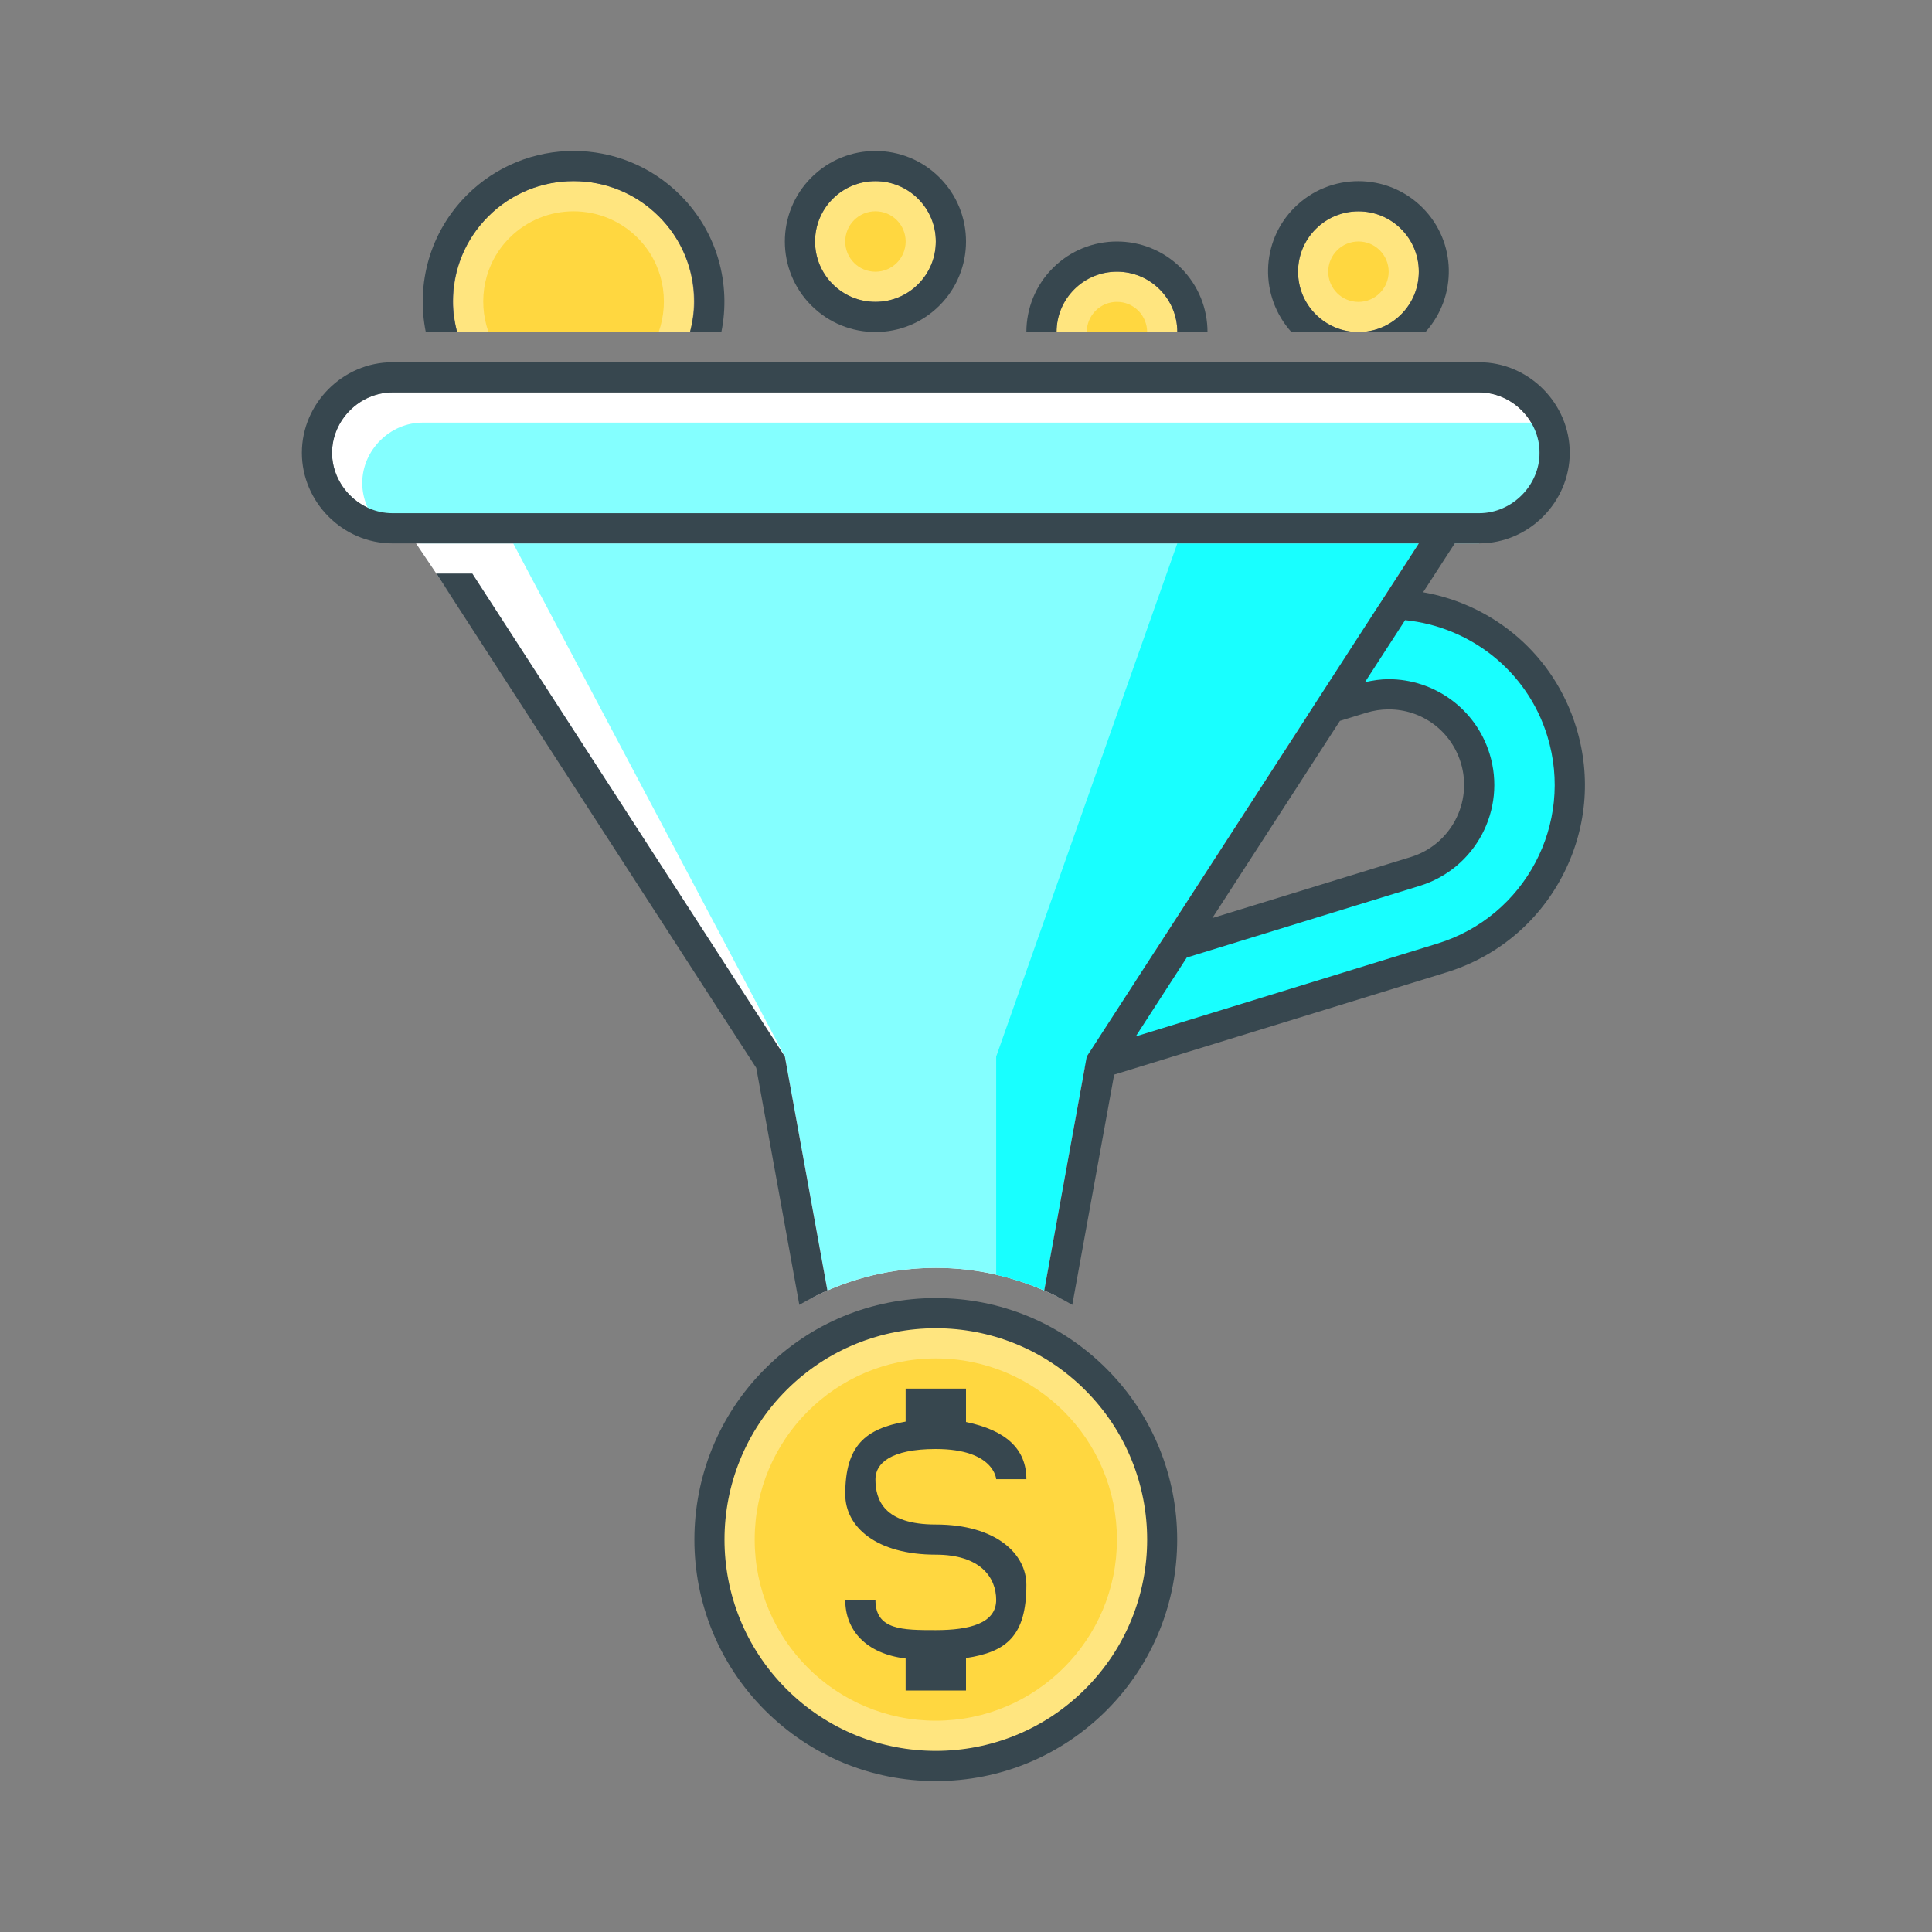 <?xml version="1.0" ?><!DOCTYPE svg  PUBLIC '-//W3C//DTD SVG 1.1//EN'  'http://www.w3.org/Graphics/SVG/1.1/DTD/svg11.dtd'><svg enable-background="new 0 0 64 64" height="64px" id="Icons" version="1.1" viewBox="0 0 64 64" width="64px" xml:space="preserve" xmlns="http://www.w3.org/2000/svg" xmlns:xlink="http://www.w3.org/1999/xlink"><rect x="0" y="0" width="64" height="64" fill="#808080" stroke="none"/><g id="conversion_optimization"><g><path d="M26.941,42.971C28.185,42.34,29.565,42,31,42c1.435,0,2.815,0.34,4.059,0.971l1.415-7.532L47.919,18    H13.781l11.745,17.438L26.941,42.971z" fill="#FFFFFF"/></g><g><path d="M27.409,42.749C28.528,42.262,29.743,42,31,42c1.257,0,2.472,0.262,3.591,0.75L36,35l11-17H17l9,17    L27.409,42.749z" fill="#84FFFF"/></g><g><path d="M51.735,24.236c-0.78-2.535-3.084-4.237-5.735-4.237c-0.103,0-0.205,0.018-0.308,0.023L47,18h-8l-6,17    v7.23c0.547,0.124,1.08,0.296,1.591,0.519l1.34-7.374l11.833-3.641C50.927,30.761,52.708,27.397,51.735,24.236z M46.882,28.868    l-8.633,2.657l5.072-7.839l1.796-0.553c0.289-0.088,0.585-0.133,0.883-0.133c1.325,0,2.477,0.852,2.867,2.119    C49.354,26.698,48.463,28.381,46.882,28.868z" fill="#18FFFF"/></g><g><g><circle cx="45" cy="9" fill="#FFE57F" r="2"/></g><g><circle cx="29" cy="8" fill="#FFE57F" r="2"/></g><path d="M31,58.5c-2.003,0-3.887-0.78-5.304-2.197c-2.924-2.924-2.924-7.683,0.001-10.607    C27.114,44.28,28.997,43.5,31,43.5s3.886,0.78,5.303,2.197c2.924,2.924,2.925,7.683,0.001,10.607    C34.887,57.72,33.003,58.5,31,58.5z" fill="#FFE57F"/><g><path d="M22.857,11c0.342-1.327,0.009-2.792-1.028-3.829c-1.56-1.561-4.095-1.563-5.657,0     C15.133,8.209,14.801,9.674,15.143,11H22.857z" fill="#FFE57F"/></g><g><path d="M38.415,9.585c-0.781-0.781-2.048-0.781-2.829,0C35.195,9.976,35,10.488,35,11h4     C39,10.488,38.805,9.976,38.415,9.585z" fill="#FFE57F"/></g></g><g><g><circle cx="45" cy="9" fill="#FFD740" r="1.001"/></g><g><circle cx="29" cy="8" fill="#FFD740" r="1.001"/></g><circle cx="31" cy="51" fill="#FFD740" r="6"/><path d="M37.708,10.292c-0.391-0.39-1.024-0.39-1.415,0C36.098,10.488,36,10.744,36,11h2    C38,10.744,37.902,10.488,37.708,10.292z" fill="#FFD740"/><g><path d="M21.819,11c0.373-1.056,0.146-2.278-0.697-3.122c-1.17-1.17-3.072-1.172-4.243,0     c-0.845,0.844-1.07,2.066-0.697,3.122H21.819z" fill="#FFD740"/></g></g><path d="M49,13H13c-1.084,0-2,0.916-2,2s0.916,2,2,2h36c1.084,0,2-0.916,2-2S50.084,13,49,13z" fill="#FFFFFF"/><g><path d="M51,14H14c-1.084,0-2,0.916-2,2s0.916,2,2,2h35l2-2V14z" fill="#84FFFF"/></g><g><path d="M35.586,9.585C35.963,9.208,36.465,9,37,9s1.037,0.208,1.415,0.586C38.792,9.963,39,10.465,39,11h1    c0-0.769-0.293-1.537-0.878-2.122C38.537,8.293,37.769,8,37,8s-1.537,0.293-2.122,0.878C34.293,9.463,34,10.231,34,11h1    C35,10.465,35.208,9.963,35.586,9.585z" fill="#37474F"/><path d="M15.141,11C15.058,10.676,15,10.344,15,10.001c0-1.069,0.416-2.074,1.172-2.83C16.926,6.416,17.931,6,19,6    s2.074,0.416,2.829,1.172C22.584,7.926,23,8.93,23,9.999c0,0.344-0.058,0.676-0.141,1.001h1.037    c0.323-1.59-0.128-3.305-1.36-4.536C21.561,5.488,20.28,5,19,5c-1.279,0-2.559,0.488-3.535,1.464    c-1.233,1.232-1.683,2.947-1.36,4.536H15.141z" fill="#37474F"/><path d="M31,43c-2.137,0-4.146,0.832-5.657,2.343c-3.12,3.12-3.12,8.195-0.001,11.314    C26.854,58.168,28.863,59,31,59s4.146-0.832,5.657-2.343c3.119-3.12,3.118-8.195-0.001-11.314C35.145,43.832,33.137,43,31,43z     M35.95,55.95C34.583,57.317,32.792,58,31,58s-3.583-0.683-4.95-2.05c-2.734-2.734-2.733-7.166,0.001-9.9    C27.417,44.683,29.209,44,31,44c1.791,0,3.582,0.683,4.949,2.05C38.685,48.785,38.684,53.216,35.95,55.95z" fill="#37474F"/><path d="M31,48c1.938,0,2,1,2,1h1c0-1-0.674-1.619-2-1.894V46h-2v1.092c-1.326,0.24-2,0.783-2,2.408    c0,1.082,1.031,2,3,2c1.469,0,2,0.75,2,1.5c0,0.781-0.9,1-2,1s-2,0-2-1h-1c0,1,0.684,1.78,2,1.94V56h2v-1.075    c1.326-0.2,2-0.718,2-2.425c0-1.022-1-1.999-3-1.999c-1.719,0-2-0.813-2-1.501C29,48.482,29.497,48,31,48z" fill="#37474F"/><path d="M52.212,24.089c-0.729-2.372-2.697-4.054-5.069-4.47l0.696-1.076L48.191,18H49c1.65,0,3-1.373,3-3    s-1.35-3-3-3H13c-1.65,0-3,1.373-3,3s1.35,3,3,3h34L36,35l-1.409,7.749c0.319,0.139,0.628,0.3,0.93,0.476l1.387-7.627    l11.003-3.386c1.66-0.511,3.021-1.637,3.833-3.171C52.557,27.507,52.723,25.748,52.212,24.089z M13,17c-1.084,0-2-0.916-2-2    s0.916-2,2-2h36c1.084,0,2,0.916,2,2s-0.916,2-2,2h-0.162H47H13z M44.386,23.88l0.878-0.27c0.24-0.073,0.488-0.111,0.736-0.111    c1.104,0,2.064,0.709,2.39,1.766c0.405,1.317-0.337,2.719-1.655,3.125l-6.576,2.023L44.386,23.88z M47.617,31.257l-9.994,3.075    l1.69-2.612l7.716-2.374c1.848-0.569,2.885-2.527,2.316-4.375c-0.464-1.505-1.848-2.472-3.345-2.472    c-0.26,0-0.523,0.039-0.785,0.1l1.331-2.056c2.133,0.215,4.041,1.661,4.711,3.84C52.15,27.286,50.521,30.363,47.617,31.257z" fill="#37474F"/><path d="M26.479,43.225c0.302-0.176,0.611-0.337,0.93-0.476L26,35L15.647,19h-1.191l10.596,16.375L26.479,43.225z" fill="#37474F"/><path d="M47.22,11c1.061-1.177,1.034-2.989-0.099-4.121C46.536,6.293,45.769,6.001,45,6.001    s-1.536,0.292-2.122,0.878C41.745,8.012,41.72,9.824,42.78,11H47.22z M43.586,7.586c0.377-0.377,0.88-0.585,1.415-0.585    c0.534,0,1.036,0.208,1.414,0.585C46.792,7.963,47,8.465,47,9c0,0.534-0.208,1.037-0.585,1.414    c-0.377,0.377-0.88,0.585-1.415,0.585c-0.534,0-1.036-0.208-1.414-0.585C43.208,10.037,43,9.535,43,9    C43,8.466,43.208,7.963,43.586,7.586z" fill="#37474F"/><path d="M29,10.999c0.768,0,1.536-0.292,2.122-0.878c1.172-1.171,1.171-3.072,0-4.242    C30.536,5.293,29.769,5.001,29,5.001s-1.536,0.292-2.122,0.878c-1.172,1.171-1.171,3.072,0,4.242    C27.464,10.707,28.231,10.999,29,10.999z M27.586,6.586c0.377-0.377,0.88-0.585,1.415-0.585c0.534,0,1.036,0.208,1.414,0.585    C30.792,6.963,31,7.465,31,8c0,0.534-0.208,1.037-0.585,1.414C30.037,9.792,29.534,9.999,29,9.999    c-0.534,0-1.036-0.208-1.414-0.585C27.208,9.037,27,8.535,27,8C27,7.466,27.208,6.963,27.586,6.586z" fill="#37474F"/></g></g></svg>